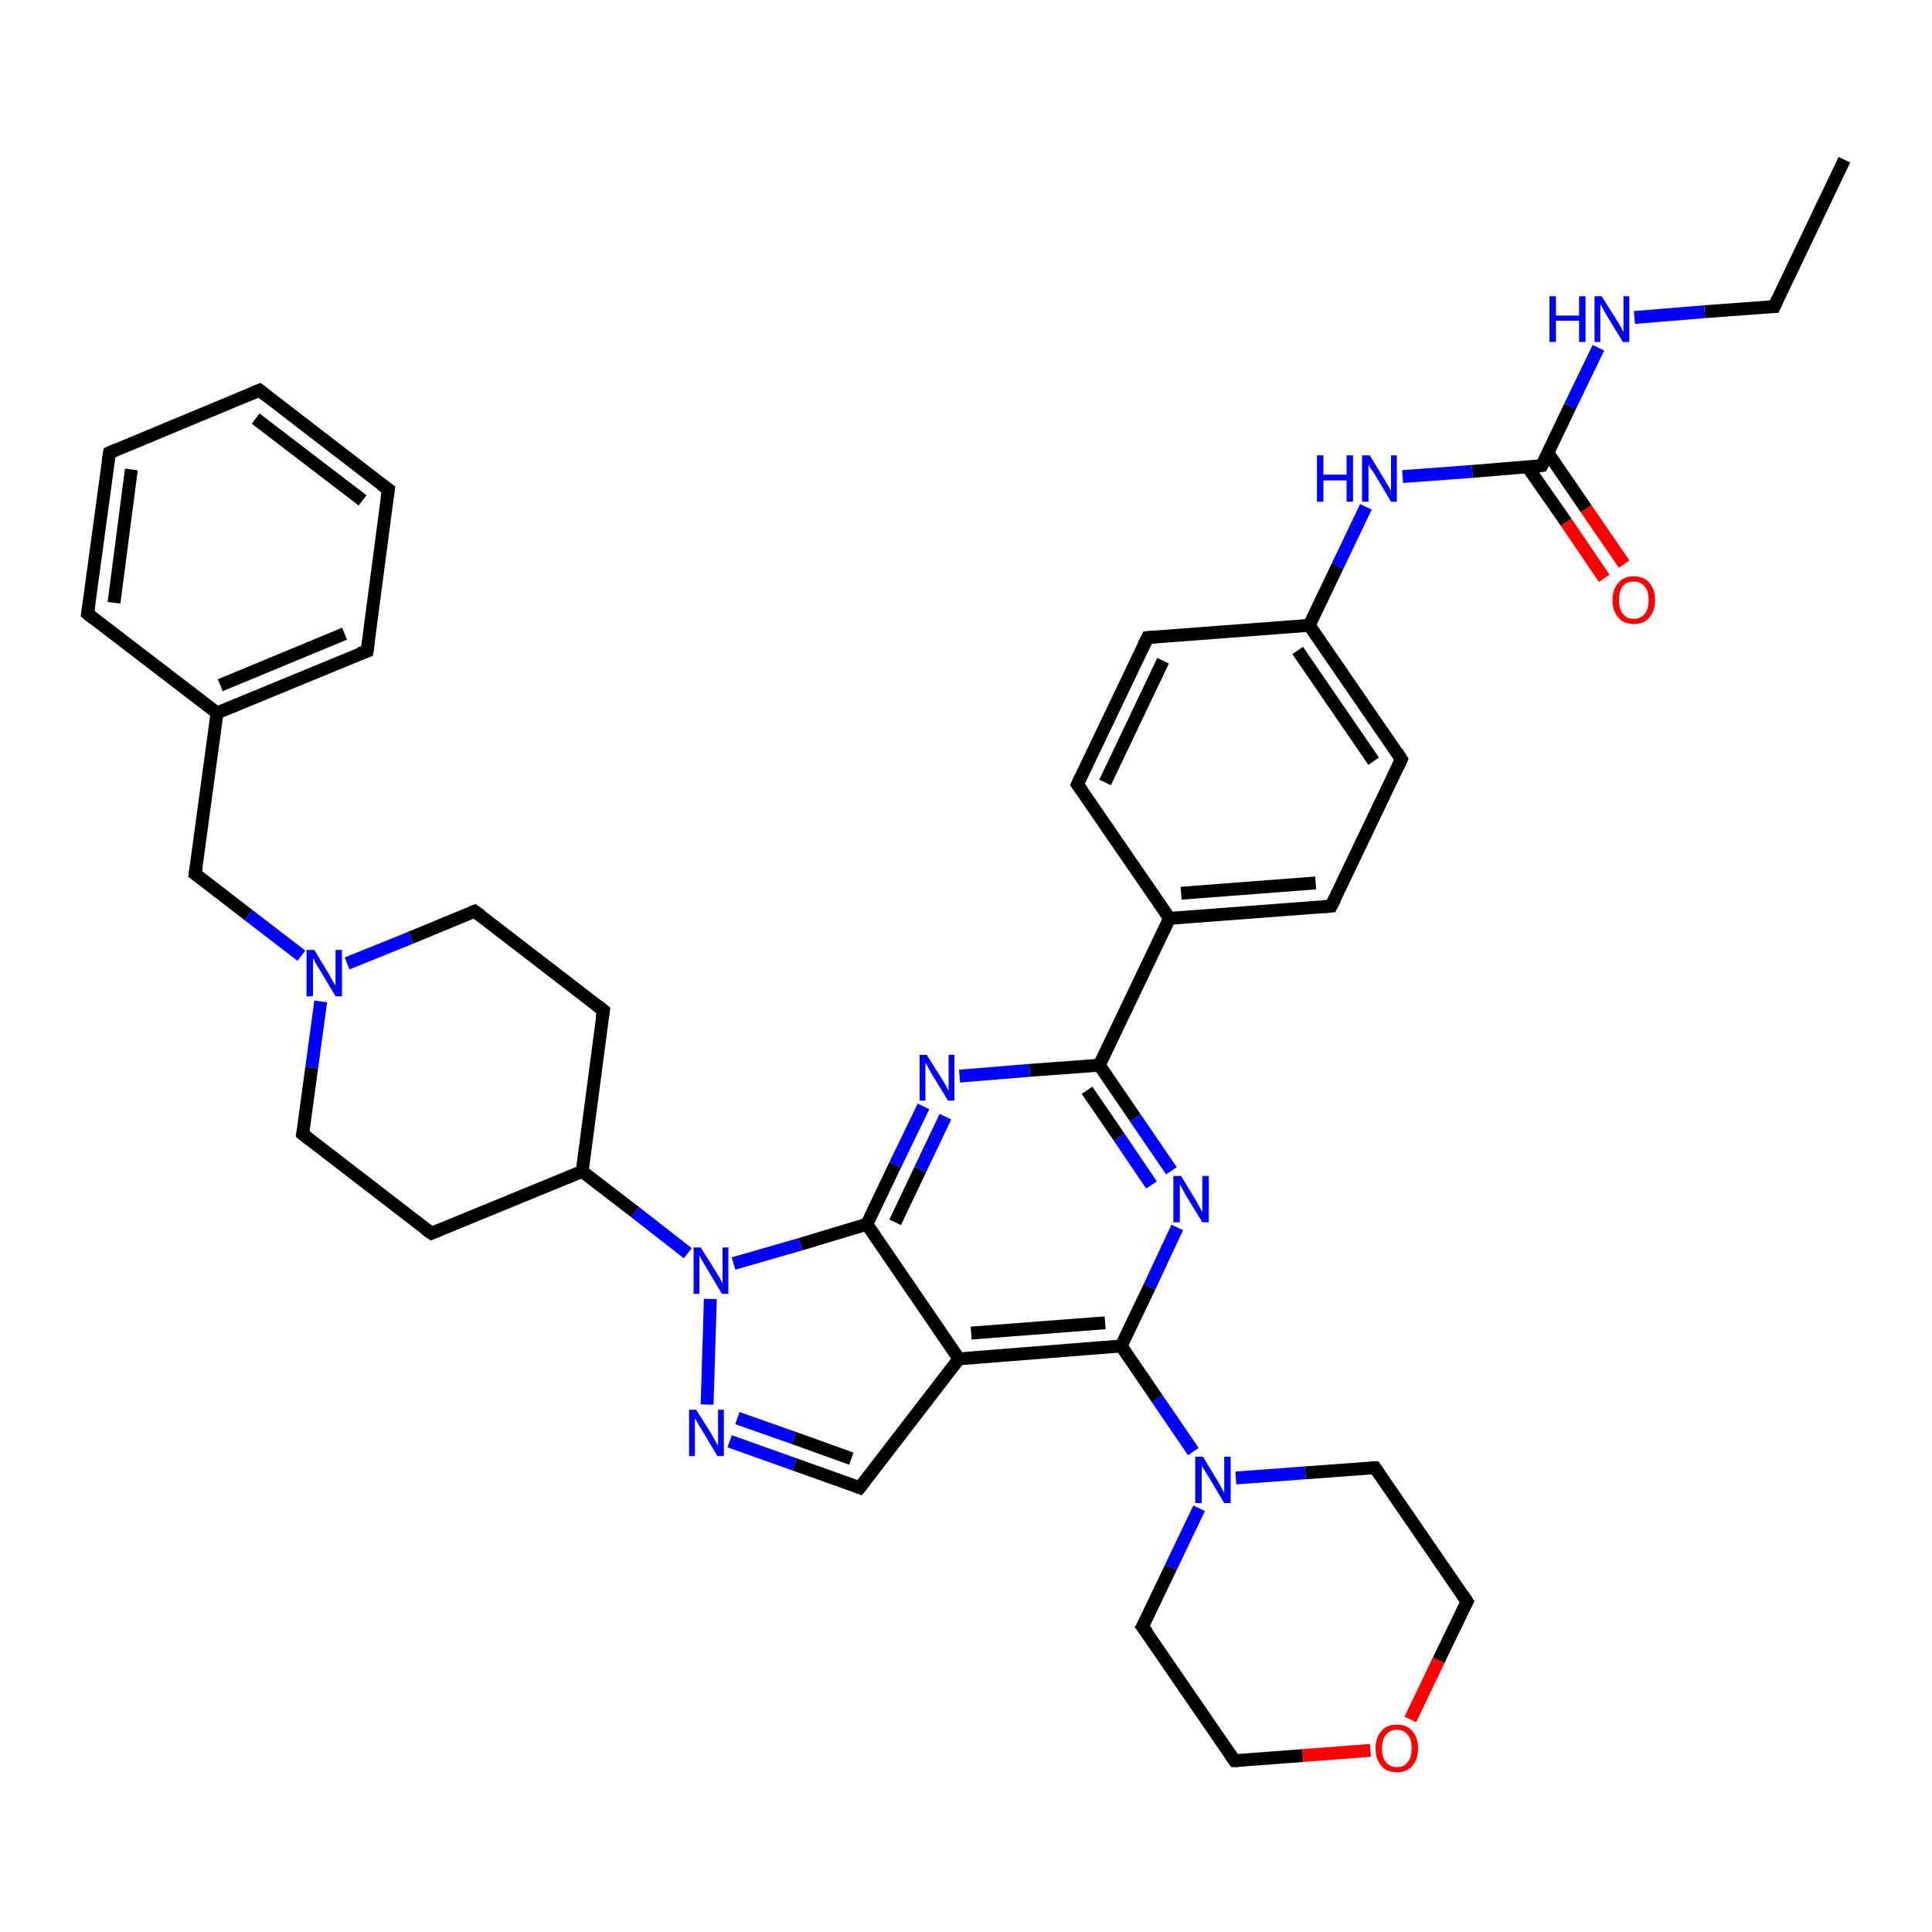<?xml version='1.0' encoding='iso-8859-1'?>
<svg version='1.1' baseProfile='full'
              xmlns='http://www.w3.org/2000/svg'
                      xmlns:rdkit='http://www.rdkit.org/xml'
                      xmlns:xlink='http://www.w3.org/1999/xlink'
                  xml:space='preserve'
width='300px' height='300px' viewBox='0 0 300 300'>
<!-- END OF HEADER -->
<rect style='opacity:1.0;fill:#FFFFFF;stroke:none' width='300.0' height='300.0' x='0.0' y='0.0'> </rect>
<path class='bond-0 atom-0 atom-1' d='M 286.4,24.8 L 275.5,47.6' style='fill:none;fill-rule:evenodd;stroke:#000000;stroke-width:2.0px;stroke-linecap:butt;stroke-linejoin:miter;stroke-opacity:1' />
<path class='bond-1 atom-1 atom-2' d='M 275.5,47.6 L 264.7,48.4' style='fill:none;fill-rule:evenodd;stroke:#000000;stroke-width:2.0px;stroke-linecap:butt;stroke-linejoin:miter;stroke-opacity:1' />
<path class='bond-1 atom-1 atom-2' d='M 264.7,48.4 L 253.8,49.3' style='fill:none;fill-rule:evenodd;stroke:#0000FF;stroke-width:2.0px;stroke-linecap:butt;stroke-linejoin:miter;stroke-opacity:1' />
<path class='bond-2 atom-2 atom-3' d='M 248.2,54.0 L 243.8,63.1' style='fill:none;fill-rule:evenodd;stroke:#0000FF;stroke-width:2.0px;stroke-linecap:butt;stroke-linejoin:miter;stroke-opacity:1' />
<path class='bond-2 atom-2 atom-3' d='M 243.8,63.1 L 239.4,72.3' style='fill:none;fill-rule:evenodd;stroke:#000000;stroke-width:2.0px;stroke-linecap:butt;stroke-linejoin:miter;stroke-opacity:1' />
<path class='bond-3 atom-3 atom-4' d='M 237.2,72.5 L 243.2,81.1' style='fill:none;fill-rule:evenodd;stroke:#000000;stroke-width:2.0px;stroke-linecap:butt;stroke-linejoin:miter;stroke-opacity:1' />
<path class='bond-3 atom-3 atom-4' d='M 243.2,81.1 L 249.1,89.8' style='fill:none;fill-rule:evenodd;stroke:#FF0000;stroke-width:2.0px;stroke-linecap:butt;stroke-linejoin:miter;stroke-opacity:1' />
<path class='bond-3 atom-3 atom-4' d='M 240.4,70.4 L 246.3,79.0' style='fill:none;fill-rule:evenodd;stroke:#000000;stroke-width:2.0px;stroke-linecap:butt;stroke-linejoin:miter;stroke-opacity:1' />
<path class='bond-3 atom-3 atom-4' d='M 246.3,79.0 L 252.2,87.6' style='fill:none;fill-rule:evenodd;stroke:#FF0000;stroke-width:2.0px;stroke-linecap:butt;stroke-linejoin:miter;stroke-opacity:1' />
<path class='bond-4 atom-3 atom-5' d='M 239.4,72.3 L 228.6,73.2' style='fill:none;fill-rule:evenodd;stroke:#000000;stroke-width:2.0px;stroke-linecap:butt;stroke-linejoin:miter;stroke-opacity:1' />
<path class='bond-4 atom-3 atom-5' d='M 228.6,73.2 L 217.8,74.0' style='fill:none;fill-rule:evenodd;stroke:#0000FF;stroke-width:2.0px;stroke-linecap:butt;stroke-linejoin:miter;stroke-opacity:1' />
<path class='bond-5 atom-5 atom-6' d='M 212.1,78.7 L 207.7,87.9' style='fill:none;fill-rule:evenodd;stroke:#0000FF;stroke-width:2.0px;stroke-linecap:butt;stroke-linejoin:miter;stroke-opacity:1' />
<path class='bond-5 atom-5 atom-6' d='M 207.7,87.9 L 203.3,97.1' style='fill:none;fill-rule:evenodd;stroke:#000000;stroke-width:2.0px;stroke-linecap:butt;stroke-linejoin:miter;stroke-opacity:1' />
<path class='bond-6 atom-6 atom-7' d='M 203.3,97.1 L 217.6,117.9' style='fill:none;fill-rule:evenodd;stroke:#000000;stroke-width:2.0px;stroke-linecap:butt;stroke-linejoin:miter;stroke-opacity:1' />
<path class='bond-6 atom-6 atom-7' d='M 201.5,101.0 L 213.3,118.2' style='fill:none;fill-rule:evenodd;stroke:#000000;stroke-width:2.0px;stroke-linecap:butt;stroke-linejoin:miter;stroke-opacity:1' />
<path class='bond-7 atom-7 atom-8' d='M 217.6,117.9 L 206.7,140.7' style='fill:none;fill-rule:evenodd;stroke:#000000;stroke-width:2.0px;stroke-linecap:butt;stroke-linejoin:miter;stroke-opacity:1' />
<path class='bond-8 atom-8 atom-9' d='M 206.7,140.7 L 181.6,142.6' style='fill:none;fill-rule:evenodd;stroke:#000000;stroke-width:2.0px;stroke-linecap:butt;stroke-linejoin:miter;stroke-opacity:1' />
<path class='bond-8 atom-8 atom-9' d='M 204.3,137.1 L 183.4,138.7' style='fill:none;fill-rule:evenodd;stroke:#000000;stroke-width:2.0px;stroke-linecap:butt;stroke-linejoin:miter;stroke-opacity:1' />
<path class='bond-9 atom-9 atom-10' d='M 181.6,142.6 L 167.3,121.8' style='fill:none;fill-rule:evenodd;stroke:#000000;stroke-width:2.0px;stroke-linecap:butt;stroke-linejoin:miter;stroke-opacity:1' />
<path class='bond-10 atom-10 atom-11' d='M 167.3,121.8 L 178.2,99.0' style='fill:none;fill-rule:evenodd;stroke:#000000;stroke-width:2.0px;stroke-linecap:butt;stroke-linejoin:miter;stroke-opacity:1' />
<path class='bond-10 atom-10 atom-11' d='M 171.6,121.5 L 180.6,102.6' style='fill:none;fill-rule:evenodd;stroke:#000000;stroke-width:2.0px;stroke-linecap:butt;stroke-linejoin:miter;stroke-opacity:1' />
<path class='bond-11 atom-9 atom-12' d='M 181.6,142.6 L 170.7,165.4' style='fill:none;fill-rule:evenodd;stroke:#000000;stroke-width:2.0px;stroke-linecap:butt;stroke-linejoin:miter;stroke-opacity:1' />
<path class='bond-12 atom-12 atom-13' d='M 170.7,165.4 L 176.3,173.6' style='fill:none;fill-rule:evenodd;stroke:#000000;stroke-width:2.0px;stroke-linecap:butt;stroke-linejoin:miter;stroke-opacity:1' />
<path class='bond-12 atom-12 atom-13' d='M 176.3,173.6 L 181.9,181.8' style='fill:none;fill-rule:evenodd;stroke:#0000FF;stroke-width:2.0px;stroke-linecap:butt;stroke-linejoin:miter;stroke-opacity:1' />
<path class='bond-12 atom-12 atom-13' d='M 168.8,169.3 L 173.8,176.6' style='fill:none;fill-rule:evenodd;stroke:#000000;stroke-width:2.0px;stroke-linecap:butt;stroke-linejoin:miter;stroke-opacity:1' />
<path class='bond-12 atom-12 atom-13' d='M 173.8,176.6 L 178.8,184.0' style='fill:none;fill-rule:evenodd;stroke:#0000FF;stroke-width:2.0px;stroke-linecap:butt;stroke-linejoin:miter;stroke-opacity:1' />
<path class='bond-13 atom-13 atom-14' d='M 182.8,190.6 L 178.5,199.8' style='fill:none;fill-rule:evenodd;stroke:#0000FF;stroke-width:2.0px;stroke-linecap:butt;stroke-linejoin:miter;stroke-opacity:1' />
<path class='bond-13 atom-13 atom-14' d='M 178.5,199.8 L 174.1,209.0' style='fill:none;fill-rule:evenodd;stroke:#000000;stroke-width:2.0px;stroke-linecap:butt;stroke-linejoin:miter;stroke-opacity:1' />
<path class='bond-14 atom-14 atom-15' d='M 174.1,209.0 L 179.7,217.2' style='fill:none;fill-rule:evenodd;stroke:#000000;stroke-width:2.0px;stroke-linecap:butt;stroke-linejoin:miter;stroke-opacity:1' />
<path class='bond-14 atom-14 atom-15' d='M 179.7,217.2 L 185.3,225.4' style='fill:none;fill-rule:evenodd;stroke:#0000FF;stroke-width:2.0px;stroke-linecap:butt;stroke-linejoin:miter;stroke-opacity:1' />
<path class='bond-15 atom-15 atom-16' d='M 186.2,234.2 L 181.8,243.4' style='fill:none;fill-rule:evenodd;stroke:#0000FF;stroke-width:2.0px;stroke-linecap:butt;stroke-linejoin:miter;stroke-opacity:1' />
<path class='bond-15 atom-15 atom-16' d='M 181.8,243.4 L 177.4,252.6' style='fill:none;fill-rule:evenodd;stroke:#000000;stroke-width:2.0px;stroke-linecap:butt;stroke-linejoin:miter;stroke-opacity:1' />
<path class='bond-16 atom-16 atom-17' d='M 177.4,252.6 L 191.7,273.4' style='fill:none;fill-rule:evenodd;stroke:#000000;stroke-width:2.0px;stroke-linecap:butt;stroke-linejoin:miter;stroke-opacity:1' />
<path class='bond-17 atom-17 atom-18' d='M 191.7,273.4 L 202.3,272.6' style='fill:none;fill-rule:evenodd;stroke:#000000;stroke-width:2.0px;stroke-linecap:butt;stroke-linejoin:miter;stroke-opacity:1' />
<path class='bond-17 atom-17 atom-18' d='M 202.3,272.6 L 212.8,271.8' style='fill:none;fill-rule:evenodd;stroke:#FF0000;stroke-width:2.0px;stroke-linecap:butt;stroke-linejoin:miter;stroke-opacity:1' />
<path class='bond-18 atom-18 atom-19' d='M 219.0,267.0 L 223.4,257.8' style='fill:none;fill-rule:evenodd;stroke:#FF0000;stroke-width:2.0px;stroke-linecap:butt;stroke-linejoin:miter;stroke-opacity:1' />
<path class='bond-18 atom-18 atom-19' d='M 223.4,257.8 L 227.8,248.7' style='fill:none;fill-rule:evenodd;stroke:#000000;stroke-width:2.0px;stroke-linecap:butt;stroke-linejoin:miter;stroke-opacity:1' />
<path class='bond-19 atom-19 atom-20' d='M 227.8,248.7 L 213.5,227.9' style='fill:none;fill-rule:evenodd;stroke:#000000;stroke-width:2.0px;stroke-linecap:butt;stroke-linejoin:miter;stroke-opacity:1' />
<path class='bond-20 atom-14 atom-21' d='M 174.1,209.0 L 148.9,211.0' style='fill:none;fill-rule:evenodd;stroke:#000000;stroke-width:2.0px;stroke-linecap:butt;stroke-linejoin:miter;stroke-opacity:1' />
<path class='bond-20 atom-14 atom-21' d='M 171.6,205.4 L 150.8,207.0' style='fill:none;fill-rule:evenodd;stroke:#000000;stroke-width:2.0px;stroke-linecap:butt;stroke-linejoin:miter;stroke-opacity:1' />
<path class='bond-21 atom-21 atom-22' d='M 148.9,211.0 L 133.5,231.0' style='fill:none;fill-rule:evenodd;stroke:#000000;stroke-width:2.0px;stroke-linecap:butt;stroke-linejoin:miter;stroke-opacity:1' />
<path class='bond-22 atom-22 atom-23' d='M 133.5,231.0 L 123.4,227.4' style='fill:none;fill-rule:evenodd;stroke:#000000;stroke-width:2.0px;stroke-linecap:butt;stroke-linejoin:miter;stroke-opacity:1' />
<path class='bond-22 atom-22 atom-23' d='M 123.4,227.4 L 113.3,223.8' style='fill:none;fill-rule:evenodd;stroke:#0000FF;stroke-width:2.0px;stroke-linecap:butt;stroke-linejoin:miter;stroke-opacity:1' />
<path class='bond-22 atom-22 atom-23' d='M 132.2,226.5 L 123.3,223.3' style='fill:none;fill-rule:evenodd;stroke:#000000;stroke-width:2.0px;stroke-linecap:butt;stroke-linejoin:miter;stroke-opacity:1' />
<path class='bond-22 atom-22 atom-23' d='M 123.3,223.3 L 114.5,220.2' style='fill:none;fill-rule:evenodd;stroke:#0000FF;stroke-width:2.0px;stroke-linecap:butt;stroke-linejoin:miter;stroke-opacity:1' />
<path class='bond-23 atom-23 atom-24' d='M 109.8,218.1 L 110.3,201.7' style='fill:none;fill-rule:evenodd;stroke:#0000FF;stroke-width:2.0px;stroke-linecap:butt;stroke-linejoin:miter;stroke-opacity:1' />
<path class='bond-24 atom-24 atom-25' d='M 106.8,194.6 L 98.6,188.2' style='fill:none;fill-rule:evenodd;stroke:#0000FF;stroke-width:2.0px;stroke-linecap:butt;stroke-linejoin:miter;stroke-opacity:1' />
<path class='bond-24 atom-24 atom-25' d='M 98.6,188.2 L 90.4,181.9' style='fill:none;fill-rule:evenodd;stroke:#000000;stroke-width:2.0px;stroke-linecap:butt;stroke-linejoin:miter;stroke-opacity:1' />
<path class='bond-25 atom-25 atom-26' d='M 90.4,181.9 L 93.7,156.9' style='fill:none;fill-rule:evenodd;stroke:#000000;stroke-width:2.0px;stroke-linecap:butt;stroke-linejoin:miter;stroke-opacity:1' />
<path class='bond-26 atom-26 atom-27' d='M 93.7,156.9 L 73.7,141.5' style='fill:none;fill-rule:evenodd;stroke:#000000;stroke-width:2.0px;stroke-linecap:butt;stroke-linejoin:miter;stroke-opacity:1' />
<path class='bond-27 atom-27 atom-28' d='M 73.7,141.5 L 63.8,145.6' style='fill:none;fill-rule:evenodd;stroke:#000000;stroke-width:2.0px;stroke-linecap:butt;stroke-linejoin:miter;stroke-opacity:1' />
<path class='bond-27 atom-27 atom-28' d='M 63.8,145.6 L 53.9,149.6' style='fill:none;fill-rule:evenodd;stroke:#0000FF;stroke-width:2.0px;stroke-linecap:butt;stroke-linejoin:miter;stroke-opacity:1' />
<path class='bond-28 atom-28 atom-29' d='M 46.8,148.4 L 38.6,142.1' style='fill:none;fill-rule:evenodd;stroke:#0000FF;stroke-width:2.0px;stroke-linecap:butt;stroke-linejoin:miter;stroke-opacity:1' />
<path class='bond-28 atom-28 atom-29' d='M 38.6,142.1 L 30.3,135.7' style='fill:none;fill-rule:evenodd;stroke:#000000;stroke-width:2.0px;stroke-linecap:butt;stroke-linejoin:miter;stroke-opacity:1' />
<path class='bond-29 atom-29 atom-30' d='M 30.3,135.7 L 33.7,110.7' style='fill:none;fill-rule:evenodd;stroke:#000000;stroke-width:2.0px;stroke-linecap:butt;stroke-linejoin:miter;stroke-opacity:1' />
<path class='bond-30 atom-30 atom-31' d='M 33.7,110.7 L 57.0,101.1' style='fill:none;fill-rule:evenodd;stroke:#000000;stroke-width:2.0px;stroke-linecap:butt;stroke-linejoin:miter;stroke-opacity:1' />
<path class='bond-30 atom-30 atom-31' d='M 34.2,106.4 L 53.5,98.4' style='fill:none;fill-rule:evenodd;stroke:#000000;stroke-width:2.0px;stroke-linecap:butt;stroke-linejoin:miter;stroke-opacity:1' />
<path class='bond-31 atom-31 atom-32' d='M 57.0,101.1 L 60.3,76.0' style='fill:none;fill-rule:evenodd;stroke:#000000;stroke-width:2.0px;stroke-linecap:butt;stroke-linejoin:miter;stroke-opacity:1' />
<path class='bond-32 atom-32 atom-33' d='M 60.3,76.0 L 40.3,60.6' style='fill:none;fill-rule:evenodd;stroke:#000000;stroke-width:2.0px;stroke-linecap:butt;stroke-linejoin:miter;stroke-opacity:1' />
<path class='bond-32 atom-32 atom-33' d='M 56.3,77.7 L 39.7,65.0' style='fill:none;fill-rule:evenodd;stroke:#000000;stroke-width:2.0px;stroke-linecap:butt;stroke-linejoin:miter;stroke-opacity:1' />
<path class='bond-33 atom-33 atom-34' d='M 40.3,60.6 L 17.0,70.3' style='fill:none;fill-rule:evenodd;stroke:#000000;stroke-width:2.0px;stroke-linecap:butt;stroke-linejoin:miter;stroke-opacity:1' />
<path class='bond-34 atom-34 atom-35' d='M 17.0,70.3 L 13.6,95.3' style='fill:none;fill-rule:evenodd;stroke:#000000;stroke-width:2.0px;stroke-linecap:butt;stroke-linejoin:miter;stroke-opacity:1' />
<path class='bond-34 atom-34 atom-35' d='M 20.4,72.9 L 17.7,93.6' style='fill:none;fill-rule:evenodd;stroke:#000000;stroke-width:2.0px;stroke-linecap:butt;stroke-linejoin:miter;stroke-opacity:1' />
<path class='bond-35 atom-28 atom-36' d='M 49.8,155.5 L 48.4,165.8' style='fill:none;fill-rule:evenodd;stroke:#0000FF;stroke-width:2.0px;stroke-linecap:butt;stroke-linejoin:miter;stroke-opacity:1' />
<path class='bond-35 atom-28 atom-36' d='M 48.4,165.8 L 47.0,176.1' style='fill:none;fill-rule:evenodd;stroke:#000000;stroke-width:2.0px;stroke-linecap:butt;stroke-linejoin:miter;stroke-opacity:1' />
<path class='bond-36 atom-36 atom-37' d='M 47.0,176.1 L 67.0,191.5' style='fill:none;fill-rule:evenodd;stroke:#000000;stroke-width:2.0px;stroke-linecap:butt;stroke-linejoin:miter;stroke-opacity:1' />
<path class='bond-37 atom-24 atom-38' d='M 113.9,196.2 L 124.3,193.2' style='fill:none;fill-rule:evenodd;stroke:#0000FF;stroke-width:2.0px;stroke-linecap:butt;stroke-linejoin:miter;stroke-opacity:1' />
<path class='bond-37 atom-24 atom-38' d='M 124.3,193.2 L 134.6,190.1' style='fill:none;fill-rule:evenodd;stroke:#000000;stroke-width:2.0px;stroke-linecap:butt;stroke-linejoin:miter;stroke-opacity:1' />
<path class='bond-38 atom-38 atom-39' d='M 134.6,190.1 L 139.0,180.9' style='fill:none;fill-rule:evenodd;stroke:#000000;stroke-width:2.0px;stroke-linecap:butt;stroke-linejoin:miter;stroke-opacity:1' />
<path class='bond-38 atom-38 atom-39' d='M 139.0,180.9 L 143.4,171.8' style='fill:none;fill-rule:evenodd;stroke:#0000FF;stroke-width:2.0px;stroke-linecap:butt;stroke-linejoin:miter;stroke-opacity:1' />
<path class='bond-38 atom-38 atom-39' d='M 139.0,189.8 L 142.9,181.6' style='fill:none;fill-rule:evenodd;stroke:#000000;stroke-width:2.0px;stroke-linecap:butt;stroke-linejoin:miter;stroke-opacity:1' />
<path class='bond-38 atom-38 atom-39' d='M 142.9,181.6 L 146.8,173.4' style='fill:none;fill-rule:evenodd;stroke:#0000FF;stroke-width:2.0px;stroke-linecap:butt;stroke-linejoin:miter;stroke-opacity:1' />
<path class='bond-39 atom-11 atom-6' d='M 178.2,99.0 L 203.3,97.1' style='fill:none;fill-rule:evenodd;stroke:#000000;stroke-width:2.0px;stroke-linecap:butt;stroke-linejoin:miter;stroke-opacity:1' />
<path class='bond-40 atom-39 atom-12' d='M 149.0,167.1 L 159.9,166.2' style='fill:none;fill-rule:evenodd;stroke:#0000FF;stroke-width:2.0px;stroke-linecap:butt;stroke-linejoin:miter;stroke-opacity:1' />
<path class='bond-40 atom-39 atom-12' d='M 159.9,166.2 L 170.7,165.4' style='fill:none;fill-rule:evenodd;stroke:#000000;stroke-width:2.0px;stroke-linecap:butt;stroke-linejoin:miter;stroke-opacity:1' />
<path class='bond-41 atom-20 atom-15' d='M 213.5,227.9 L 202.7,228.7' style='fill:none;fill-rule:evenodd;stroke:#000000;stroke-width:2.0px;stroke-linecap:butt;stroke-linejoin:miter;stroke-opacity:1' />
<path class='bond-41 atom-20 atom-15' d='M 202.7,228.7 L 191.9,229.5' style='fill:none;fill-rule:evenodd;stroke:#0000FF;stroke-width:2.0px;stroke-linecap:butt;stroke-linejoin:miter;stroke-opacity:1' />
<path class='bond-42 atom-38 atom-21' d='M 134.6,190.1 L 148.9,211.0' style='fill:none;fill-rule:evenodd;stroke:#000000;stroke-width:2.0px;stroke-linecap:butt;stroke-linejoin:miter;stroke-opacity:1' />
<path class='bond-43 atom-37 atom-25' d='M 67.0,191.5 L 90.4,181.9' style='fill:none;fill-rule:evenodd;stroke:#000000;stroke-width:2.0px;stroke-linecap:butt;stroke-linejoin:miter;stroke-opacity:1' />
<path class='bond-44 atom-35 atom-30' d='M 13.6,95.3 L 33.7,110.7' style='fill:none;fill-rule:evenodd;stroke:#000000;stroke-width:2.0px;stroke-linecap:butt;stroke-linejoin:miter;stroke-opacity:1' />
<path d='M 276.0,46.5 L 275.5,47.6 L 274.9,47.6' style='fill:none;stroke:#000000;stroke-width:2.0px;stroke-linecap:butt;stroke-linejoin:miter;stroke-opacity:1;' />
<path d='M 239.6,71.9 L 239.4,72.3 L 238.9,72.4' style='fill:none;stroke:#000000;stroke-width:2.0px;stroke-linecap:butt;stroke-linejoin:miter;stroke-opacity:1;' />
<path d='M 216.9,116.8 L 217.6,117.9 L 217.1,119.0' style='fill:none;stroke:#000000;stroke-width:2.0px;stroke-linecap:butt;stroke-linejoin:miter;stroke-opacity:1;' />
<path d='M 207.3,139.5 L 206.7,140.7 L 205.5,140.8' style='fill:none;stroke:#000000;stroke-width:2.0px;stroke-linecap:butt;stroke-linejoin:miter;stroke-opacity:1;' />
<path d='M 168.0,122.8 L 167.3,121.8 L 167.8,120.7' style='fill:none;stroke:#000000;stroke-width:2.0px;stroke-linecap:butt;stroke-linejoin:miter;stroke-opacity:1;' />
<path d='M 177.6,100.2 L 178.2,99.0 L 179.4,98.9' style='fill:none;stroke:#000000;stroke-width:2.0px;stroke-linecap:butt;stroke-linejoin:miter;stroke-opacity:1;' />
<path d='M 177.7,252.1 L 177.4,252.6 L 178.2,253.6' style='fill:none;stroke:#000000;stroke-width:2.0px;stroke-linecap:butt;stroke-linejoin:miter;stroke-opacity:1;' />
<path d='M 191.0,272.4 L 191.7,273.4 L 192.3,273.4' style='fill:none;stroke:#000000;stroke-width:2.0px;stroke-linecap:butt;stroke-linejoin:miter;stroke-opacity:1;' />
<path d='M 227.6,249.1 L 227.8,248.7 L 227.1,247.6' style='fill:none;stroke:#000000;stroke-width:2.0px;stroke-linecap:butt;stroke-linejoin:miter;stroke-opacity:1;' />
<path d='M 214.2,228.9 L 213.5,227.9 L 213.0,227.9' style='fill:none;stroke:#000000;stroke-width:2.0px;stroke-linecap:butt;stroke-linejoin:miter;stroke-opacity:1;' />
<path d='M 134.3,230.0 L 133.5,231.0 L 133.0,230.8' style='fill:none;stroke:#000000;stroke-width:2.0px;stroke-linecap:butt;stroke-linejoin:miter;stroke-opacity:1;' />
<path d='M 93.5,158.1 L 93.7,156.9 L 92.7,156.1' style='fill:none;stroke:#000000;stroke-width:2.0px;stroke-linecap:butt;stroke-linejoin:miter;stroke-opacity:1;' />
<path d='M 74.7,142.2 L 73.7,141.5 L 73.2,141.7' style='fill:none;stroke:#000000;stroke-width:2.0px;stroke-linecap:butt;stroke-linejoin:miter;stroke-opacity:1;' />
<path d='M 30.7,136.0 L 30.3,135.7 L 30.5,134.5' style='fill:none;stroke:#000000;stroke-width:2.0px;stroke-linecap:butt;stroke-linejoin:miter;stroke-opacity:1;' />
<path d='M 55.8,101.5 L 57.0,101.1 L 57.2,99.8' style='fill:none;stroke:#000000;stroke-width:2.0px;stroke-linecap:butt;stroke-linejoin:miter;stroke-opacity:1;' />
<path d='M 60.1,77.3 L 60.3,76.0 L 59.3,75.3' style='fill:none;stroke:#000000;stroke-width:2.0px;stroke-linecap:butt;stroke-linejoin:miter;stroke-opacity:1;' />
<path d='M 41.3,61.4 L 40.3,60.6 L 39.1,61.1' style='fill:none;stroke:#000000;stroke-width:2.0px;stroke-linecap:butt;stroke-linejoin:miter;stroke-opacity:1;' />
<path d='M 18.1,69.8 L 17.0,70.3 L 16.8,71.5' style='fill:none;stroke:#000000;stroke-width:2.0px;stroke-linecap:butt;stroke-linejoin:miter;stroke-opacity:1;' />
<path d='M 13.8,94.1 L 13.6,95.3 L 14.6,96.1' style='fill:none;stroke:#000000;stroke-width:2.0px;stroke-linecap:butt;stroke-linejoin:miter;stroke-opacity:1;' />
<path d='M 47.1,175.6 L 47.0,176.1 L 48.0,176.9' style='fill:none;stroke:#000000;stroke-width:2.0px;stroke-linecap:butt;stroke-linejoin:miter;stroke-opacity:1;' />
<path d='M 66.0,190.8 L 67.0,191.5 L 68.2,191.0' style='fill:none;stroke:#000000;stroke-width:2.0px;stroke-linecap:butt;stroke-linejoin:miter;stroke-opacity:1;' />
<path class='atom-2' d='M 240.6 46.0
L 241.6 46.0
L 241.6 49.0
L 245.2 49.0
L 245.2 46.0
L 246.2 46.0
L 246.2 53.1
L 245.2 53.1
L 245.2 49.8
L 241.6 49.8
L 241.6 53.1
L 240.6 53.1
L 240.6 46.0
' fill='#0000FF'/>
<path class='atom-2' d='M 248.7 46.0
L 251.1 49.8
Q 251.3 50.1, 251.7 50.8
Q 252.0 51.5, 252.1 51.5
L 252.1 46.0
L 253.0 46.0
L 253.0 53.1
L 252.0 53.1
L 249.5 49.0
Q 249.2 48.5, 248.9 47.9
Q 248.6 47.4, 248.5 47.2
L 248.5 53.1
L 247.6 53.1
L 247.6 46.0
L 248.7 46.0
' fill='#0000FF'/>
<path class='atom-4' d='M 250.4 93.2
Q 250.4 91.5, 251.3 90.5
Q 252.1 89.5, 253.7 89.5
Q 255.3 89.5, 256.1 90.5
Q 257.0 91.5, 257.0 93.2
Q 257.0 94.9, 256.1 95.9
Q 255.3 96.9, 253.7 96.9
Q 252.1 96.9, 251.3 95.9
Q 250.4 94.9, 250.4 93.2
M 253.7 96.1
Q 254.8 96.1, 255.4 95.3
Q 256.0 94.6, 256.0 93.2
Q 256.0 91.8, 255.4 91.1
Q 254.8 90.3, 253.7 90.3
Q 252.6 90.3, 252.0 91.0
Q 251.4 91.8, 251.4 93.2
Q 251.4 94.6, 252.0 95.3
Q 252.6 96.1, 253.7 96.1
' fill='#FF0000'/>
<path class='atom-5' d='M 204.5 70.7
L 205.5 70.7
L 205.5 73.7
L 209.1 73.7
L 209.1 70.7
L 210.1 70.7
L 210.1 77.9
L 209.1 77.9
L 209.1 74.6
L 205.5 74.6
L 205.5 77.9
L 204.5 77.9
L 204.5 70.7
' fill='#0000FF'/>
<path class='atom-5' d='M 212.7 70.7
L 215.0 74.5
Q 215.2 74.9, 215.6 75.5
Q 216.0 76.2, 216.0 76.3
L 216.0 70.7
L 216.9 70.7
L 216.9 77.9
L 216.0 77.9
L 213.5 73.7
Q 213.2 73.2, 212.8 72.7
Q 212.5 72.1, 212.5 72.0
L 212.5 77.9
L 211.5 77.9
L 211.5 70.7
L 212.7 70.7
' fill='#0000FF'/>
<path class='atom-13' d='M 183.4 182.6
L 185.7 186.4
Q 185.9 186.8, 186.3 187.5
Q 186.7 188.2, 186.7 188.2
L 186.7 182.6
L 187.7 182.6
L 187.7 189.8
L 186.7 189.8
L 184.2 185.7
Q 183.9 185.2, 183.6 184.6
Q 183.3 184.1, 183.2 183.9
L 183.2 189.8
L 182.2 189.8
L 182.2 182.6
L 183.4 182.6
' fill='#0000FF'/>
<path class='atom-15' d='M 186.8 226.2
L 189.1 230.0
Q 189.3 230.4, 189.7 231.1
Q 190.1 231.8, 190.1 231.8
L 190.1 226.2
L 191.1 226.2
L 191.1 233.4
L 190.1 233.4
L 187.6 229.2
Q 187.3 228.8, 187.0 228.2
Q 186.6 227.7, 186.6 227.5
L 186.6 233.4
L 185.6 233.4
L 185.6 226.2
L 186.8 226.2
' fill='#0000FF'/>
<path class='atom-18' d='M 213.6 271.5
Q 213.6 269.8, 214.5 268.8
Q 215.3 267.8, 216.9 267.8
Q 218.5 267.8, 219.3 268.8
Q 220.2 269.8, 220.2 271.5
Q 220.2 273.2, 219.3 274.2
Q 218.5 275.2, 216.9 275.2
Q 215.3 275.2, 214.5 274.2
Q 213.6 273.2, 213.6 271.5
M 216.9 274.4
Q 218.0 274.4, 218.6 273.6
Q 219.2 272.9, 219.2 271.5
Q 219.2 270.1, 218.6 269.4
Q 218.0 268.6, 216.9 268.6
Q 215.8 268.6, 215.2 269.4
Q 214.6 270.1, 214.6 271.5
Q 214.6 272.9, 215.2 273.6
Q 215.8 274.4, 216.9 274.4
' fill='#FF0000'/>
<path class='atom-23' d='M 108.1 218.9
L 110.5 222.7
Q 110.7 223.1, 111.1 223.8
Q 111.5 224.5, 111.5 224.5
L 111.5 218.9
L 112.4 218.9
L 112.4 226.1
L 111.4 226.1
L 108.9 221.9
Q 108.6 221.5, 108.3 220.9
Q 108.0 220.4, 107.9 220.2
L 107.9 226.1
L 107.0 226.1
L 107.0 218.9
L 108.1 218.9
' fill='#0000FF'/>
<path class='atom-24' d='M 108.8 193.7
L 111.2 197.5
Q 111.4 197.9, 111.8 198.5
Q 112.1 199.2, 112.2 199.3
L 112.2 193.7
L 113.1 193.7
L 113.1 200.9
L 112.1 200.9
L 109.6 196.7
Q 109.3 196.2, 109.0 195.7
Q 108.7 195.1, 108.6 194.9
L 108.6 200.9
L 107.7 200.9
L 107.7 193.7
L 108.8 193.7
' fill='#0000FF'/>
<path class='atom-28' d='M 48.8 147.5
L 51.1 151.3
Q 51.3 151.7, 51.7 152.4
Q 52.1 153.0, 52.1 153.1
L 52.1 147.5
L 53.1 147.5
L 53.1 154.7
L 52.1 154.7
L 49.6 150.5
Q 49.3 150.1, 49.0 149.5
Q 48.7 148.9, 48.6 148.8
L 48.6 154.7
L 47.6 154.7
L 47.6 147.5
L 48.8 147.5
' fill='#0000FF'/>
<path class='atom-39' d='M 143.9 163.8
L 146.3 167.6
Q 146.5 167.9, 146.9 168.6
Q 147.2 169.3, 147.3 169.3
L 147.3 163.8
L 148.2 163.8
L 148.2 170.9
L 147.2 170.9
L 144.7 166.8
Q 144.4 166.3, 144.1 165.7
Q 143.8 165.2, 143.7 165.0
L 143.7 170.9
L 142.8 170.9
L 142.8 163.8
L 143.9 163.8
' fill='#0000FF'/>
</svg>
